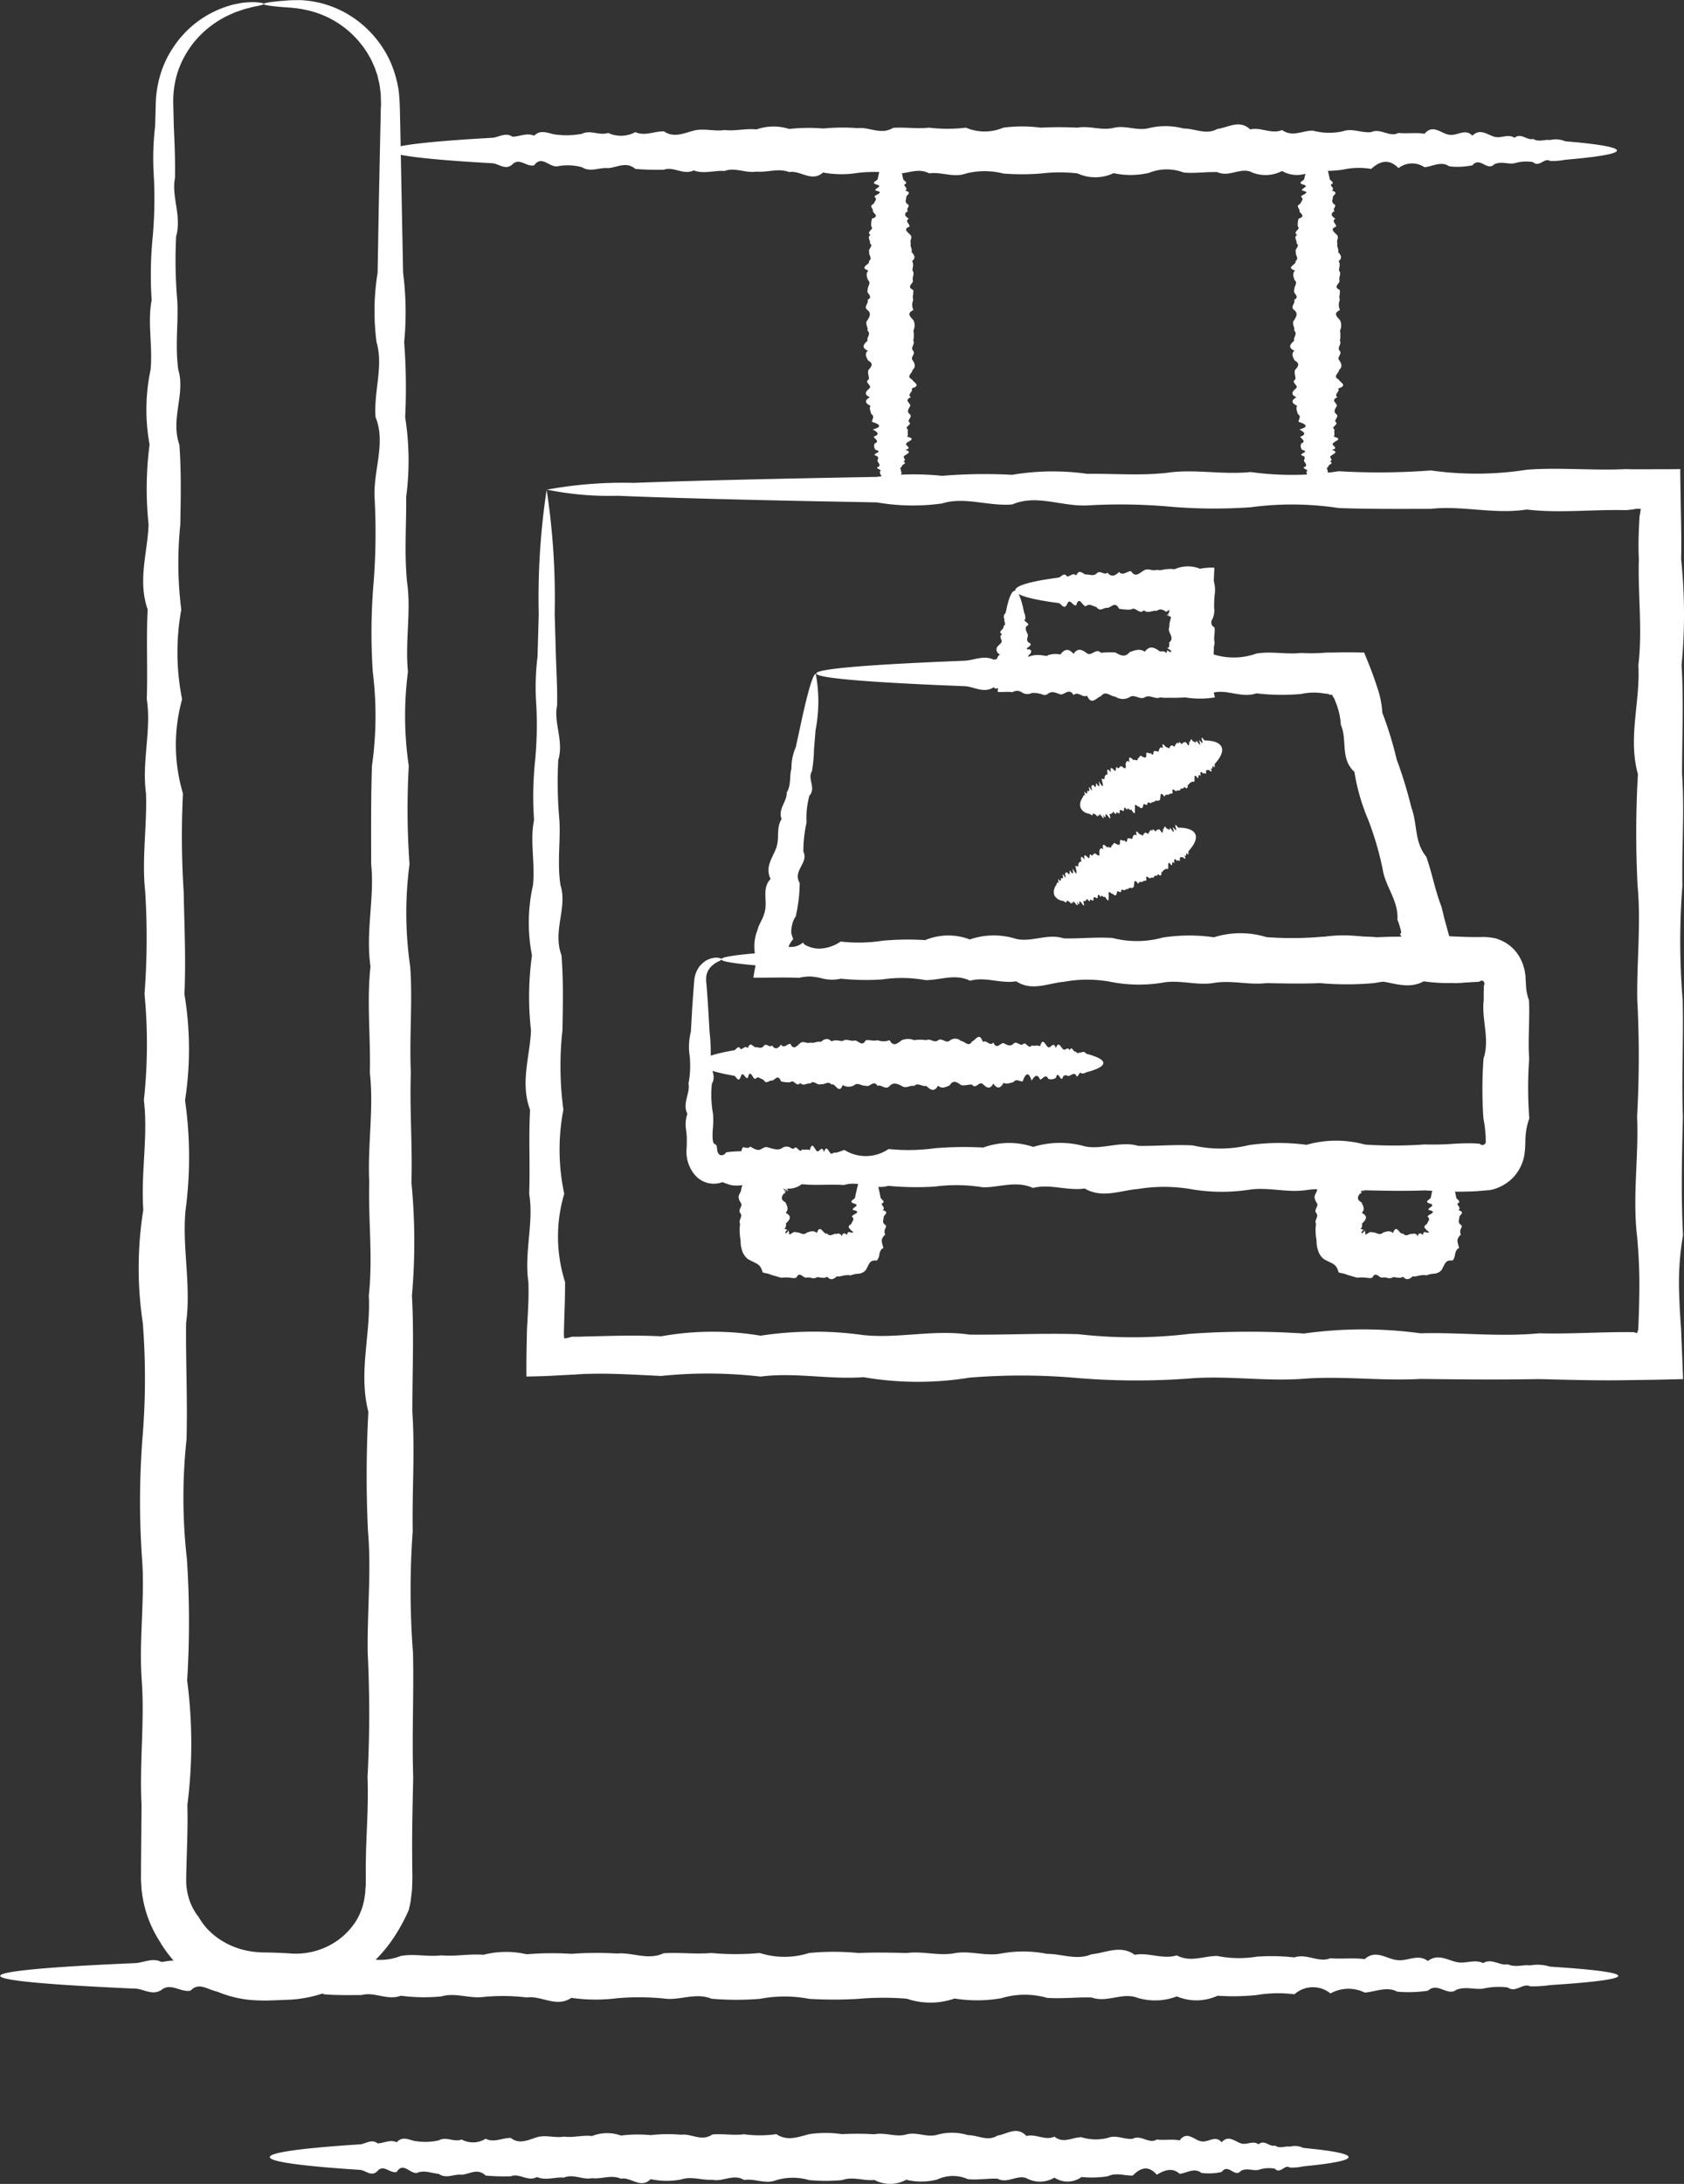 <?xml version="1.0" encoding="UTF-8"?>
<svg xmlns="http://www.w3.org/2000/svg" width="66.19" height="85.805" viewBox="0 0 66.19 85.805">
  <rect x="0" y="0" width="66.19" height="85.805" fill="#333333" stroke="none"/>
  <g id="Group_3832" data-name="Group 3832" transform="translate(-1316.394 -1018.448)">
    <g id="Group_3831" data-name="Group 3831">
      <g id="Group_3816" data-name="Group 3816">
        <path id="Path_10966" data-name="Path 10966" d="M1380,1096.079c0,.111-.7.217-1.99.315-.213.015-.445.032-.691.048a4.5,4.5,0,0,1-.785.048c-.276-.146-.568.272-.876.045a2.8,2.8,0,0,0-.963.044c-.335.051-.683-.093-1.047.042-.362.285-.739-.316-1.127.041a5.079,5.079,0,0,1-1.206.038c-.413-.218-.839,0-1.278.036a1.45,1.45,0,0,0-1.348.034,1.092,1.092,0,0,0-1.417.033,5.014,5.014,0,0,0-1.481.03,9.093,9.093,0,0,1-1.541.027,1.99,1.99,0,0,1-1.6.026,2.393,2.393,0,0,1-1.652.021c-.56-.143-1.127.228-1.7.021-.576-.017-1.16.057-1.751.015a3.188,3.188,0,0,0-1.8.015,5.538,5.538,0,0,1-1.835.011,2.863,2.863,0,0,1-1.873.008,11.106,11.106,0,0,0-1.9.005,16.107,16.107,0,0,1-1.939,0,5.143,5.143,0,0,0-1.936,0,11.354,11.354,0,0,1-1.906-.005c-.631-.258-1.255.084-1.874-.008a9.862,9.862,0,0,0-1.834-.011,6.737,6.737,0,0,1-1.8-.015c-.591.4-1.175-.1-1.75-.015a7.85,7.85,0,0,0-1.7-.021c-.559.074-1.11-.182-1.652-.021a7.1,7.1,0,0,1-1.6-.026c-.524.2-1.038-.167-1.542-.027-.5,0-1,.012-1.479-.03-.483-.31-.956-.053-1.417-.033-.461-.032-.912.177-1.351-.034a3.673,3.673,0,0,0-1.277-.036c-.414.045-.816-.45-1.2-.038-.39.073-.765-.317-1.129-.041-.361.256-.711-.031-1.046-.042s-.657-.029-.963-.044c-2.759-.133-4.341-.29-4.341-.456,0-.185,1.953-.358,5.3-.5.335-.014.685-.231,1.046-.042a3.456,3.456,0,0,1,1.129-.041c.389-.286.791-.052,1.2-.037a5.551,5.551,0,0,0,1.277-.036c.439-.168.89.082,1.351-.036a2.025,2.025,0,0,0,1.417-.032,4.436,4.436,0,0,0,1.479-.03,2.2,2.2,0,0,0,1.542-.027c.524-.1,1.057.041,1.6-.025.542.051,1.093-.067,1.652-.022a3.568,3.568,0,0,1,1.7-.02,11.875,11.875,0,0,1,1.75-.017,13.787,13.787,0,0,1,1.8-.013c.6-.056,1.216.28,1.834-.011.619-.038,1.243.045,1.874-.009a10.379,10.379,0,0,0,1.906,0,3.191,3.191,0,0,0,1.936,0,9.972,9.972,0,0,1,1.939,0c.639-.029,1.275-.015,1.9,0,.631-.084,1.255.125,1.873.009s1.231.131,1.835.011a4.771,4.771,0,0,1,1.8.013c.591,0,1.175.264,1.751.017.576-.055,1.143-.382,1.7.02.56-.1,1.11.194,1.652.022.542.294,1.076.015,1.6.025a4.3,4.3,0,0,0,1.541.027,7.94,7.94,0,0,1,1.481.03c.482-.169.955.221,1.417.032.46.039.911-.026,1.348.036.439-.4.865,0,1.278.036.415.057.817-.264,1.206.037.388-.3.764-.04,1.127.041s.712-.127,1.047.042c.335-.211.657.116.963.044.308.14.6.008.876.045a1.663,1.663,0,0,1,.785.048l.691.048C1379.293,1095.861,1380,1095.968,1380,1096.079Z" fill="#ffffff"></path>
      </g>
      <g id="Group_3817" data-name="Group 3817">
        <path id="Path_10967" data-name="Path 10967" d="M1369.4,1103.2c0,.112-.467.218-1.326.316l-.46.049a2.12,2.12,0,0,1-.523.046c-.186-.146-.38.272-.584.046a1.241,1.241,0,0,0-.643.044c-.223.051-.456-.093-.7.042-.241.285-.492-.316-.751.04a2.229,2.229,0,0,1-.8.038c-.276-.216-.56,0-.852.037-.292-.262-.593-.148-.9.034-.306-.36-.622-.3-.943.033-.322.011-.651-.129-.987.029a4.05,4.05,0,0,1-1.027.028.932.932,0,0,1-1.066.024,1.1,1.1,0,0,1-1.1.022c-.373-.144-.751.227-1.136.02-.383-.016-.772.059-1.166.018a1.446,1.446,0,0,0-1.2.013,2.478,2.478,0,0,1-1.222.011,1.319,1.319,0,0,1-1.25.009c-.419.045-.844-.15-1.271.005a7.147,7.147,0,0,1-1.292,0,2.3,2.3,0,0,0-1.291,0c-.426.176-.85-.074-1.271-.005-.419-.258-.836.084-1.248-.009-.412.025-.821-.148-1.224-.011a3.026,3.026,0,0,1-1.2-.013c-.394.4-.782-.1-1.167-.018-.383-.167-.762.025-1.136-.02-.372.076-.74-.182-1.1-.022-.362-.032-.716.128-1.066-.024-.349.2-.69-.166-1.027-.028a7.889,7.889,0,0,1-.988-.029c-.321-.31-.636-.053-.944-.032-.307-.035-.606.175-.9-.035-.291-.025-.576-.162-.853-.037-.275.046-.544-.45-.8-.038-.259.074-.509-.316-.751-.04-.242.254-.475-.032-.7-.042l-.642-.044c-1.84-.135-2.894-.291-2.894-.457,0-.185,1.3-.357,3.536-.5.223-.013.456-.23.7-.041.242,0,.492-.167.751-.041.259-.288.528-.052.8-.039a2.4,2.4,0,0,0,.853-.036c.293-.166.592.083.9-.034a.94.94,0,0,0,.944-.031c.324.17.653-.037.988-.031.337.266.678.079,1.027-.027s.7.039,1.066-.025c.361.051.729-.068,1.1-.023a1.61,1.61,0,0,1,1.136-.019,5.352,5.352,0,0,1,1.167-.017,6.286,6.286,0,0,1,1.2-.015c.4-.054.812.283,1.224-.01.412-.038.829.045,1.248-.008a4.627,4.627,0,0,0,1.271-.005c.428.289.858.111,1.291,0a4.513,4.513,0,0,1,1.292,0,11.2,11.2,0,0,1,1.271.005c.421-.086.837.125,1.25.008s.819.132,1.222.01a2.154,2.154,0,0,1,1.2.015c.394,0,.783.264,1.166.017.385-.057.763-.384,1.136.019.374-.1.741.195,1.1.023.361.294.717.015,1.066.025a1.92,1.92,0,0,0,1.027.027c.336-.14.665.077.987.031.321-.169.637.22.943.031.308.039.609-.026.9.034.292-.4.576,0,.852.036.277.058.543-.261.8.039.259-.3.51-.041.751.041s.475-.128.7.041c.224-.211.438.118.643.045.2.14.4.008.584.045a.752.752,0,0,1,.523.047l.46.049C1368.928,1102.98,1369.4,1103.087,1369.4,1103.2Z" fill="#ffffff"></path>
      </g>
      <g id="Group_3818" data-name="Group 3818">
        <path id="Path_10968" data-name="Path 10968" d="M1326.76,1018.6c0,.028-.116.061-.332.1-.11.02-.242.062-.4.1-.077.021-.159.054-.249.082-.044.016-.09.031-.136.046l-.141.063a3.891,3.891,0,0,0-1.267.873,3.661,3.661,0,0,0-.578.783,3.5,3.5,0,0,0-.381,1.027,3.879,3.879,0,0,0-.073.795q.01.45.022.93c.03.643.06,1.326.047,2.048-.146.723.271,1.486.045,2.287a18.52,18.52,0,0,0,.044,2.512c.051.875-.093,1.786.042,2.733.285.945-.316,1.927.041,2.941.077,1.016.056,2.064.037,3.144a14.641,14.641,0,0,0,.038,3.336,9.392,9.392,0,0,0,.033,3.523,6.668,6.668,0,0,0,.033,3.7,33.956,33.956,0,0,0,.029,3.864c.024,1.315.092,2.656.029,4.021a13.115,13.115,0,0,1,.024,4.172,15.793,15.793,0,0,1,.021,4.312c-.143,1.459.227,2.942.02,4.444-.015,1.5.06,3.026.018,4.567a21.33,21.33,0,0,0,.013,4.684,37.146,37.146,0,0,1,.011,4.789,19.027,19.027,0,0,1,.009,4.886c.022.822-.016,1.647-.038,2.477l-.008.311c0,.055,0,.095,0,.135l0,.122.005.123.017.122a1.748,1.748,0,0,0,.045.24,2.182,2.182,0,0,0,.422.874,2.523,2.523,0,0,0,.628.734,3.023,3.023,0,0,0,.843.469,3.172,3.172,0,0,0,.94.184l.121.007c.037,0,.1,0,.15,0l.318.008c.212.008.424.018.636.033a2.844,2.844,0,0,0,1.873-.549,2.78,2.78,0,0,0,.679-.731,2.512,2.512,0,0,0,.334-.92c.006-.081.027-.158.029-.238s.009-.16.017-.238c0-.166.006-.294,0-.525,0-.416.01-.832.026-1.247.033-.828.077-1.654.044-2.477a47.922,47.922,0,0,0,.007-4.885c-.025-1.615.149-3.21.01-4.789a46.27,46.27,0,0,1,.016-4.683c-.4-1.542.1-3.066.017-4.568.166-1.5-.026-2.985.018-4.445-.072-1.46.184-2.9.023-4.311.035-1.415-.127-2.8.026-4.172-.2-1.365.165-2.707.026-4.023,0-1.313-.012-2.6.031-3.862a13.925,13.925,0,0,0,.031-3.7,23.433,23.433,0,0,1,.035-3.52,25.045,25.045,0,0,0,.036-3.337c-.045-1.082.451-2.13.039-3.144-.075-1.016.318-2,.039-2.943a9.425,9.425,0,0,1,.042-2.731q.024-1.312.044-2.514.028-1.35.052-2.554.013-.6.026-1.165c0-.094,0-.188.007-.279s.005-.185,0-.264l-.006-.245c-.009-.081-.02-.161-.029-.241l-.016-.118-.026-.115c-.018-.077-.035-.151-.052-.227s-.049-.146-.072-.217a1.387,1.387,0,0,0-.082-.21c-.029-.069-.061-.137-.089-.2s-.071-.127-.105-.19a3.274,3.274,0,0,0-.231-.352,3.739,3.739,0,0,0-2.245-1.436,3.6,3.6,0,0,0-.483-.075c-.148-.019-.293-.023-.417-.034-.5-.04-.757-.081-.757-.123s.318-.092.933-.137c.15-.015.332-.011.534-.014a4.321,4.321,0,0,1,.649.086,4.032,4.032,0,0,1,1.514.677,4.185,4.185,0,0,1,1.341,1.633,4.482,4.482,0,0,1,.342,1.189c.049.448.044.845.057,1.274.032,1.708.07,3.666.113,5.853a12.224,12.224,0,0,1,.042,2.731,23.336,23.336,0,0,1,.039,2.943,10.937,10.937,0,0,1,.039,3.144c.014,1.08-.078,2.193.036,3.337.167,1.143-.083,2.317.035,3.52a13.446,13.446,0,0,0,.032,3.7,30.431,30.431,0,0,0,.029,3.862,14.624,14.624,0,0,0,.027,4.023c.1,1.367-.039,2.757.026,4.172-.052,1.414.067,2.851.022,4.311a23.981,23.981,0,0,1,.02,4.445c.085,1.5.016,3.026.016,4.568.106,1.542-.012,3.1.015,4.683a32.188,32.188,0,0,0,.011,4.789c.037,1.613-.045,3.241.008,4.885-.018.823-.038,1.649-.042,2.477q0,.623.006,1.247c.009.188,0,.468-.013.72l-.046.383c-.016.128-.051.254-.077.38a6.939,6.939,0,0,1-.759,1.33,6.153,6.153,0,0,1-1.044,1.083,4.963,4.963,0,0,1-2.824,1.115l-.636.026-.318.009c-.055,0-.1,0-.165,0l-.2-.006a4.4,4.4,0,0,1-1.539-.325,4.833,4.833,0,0,1-1.334-.815,4.718,4.718,0,0,1-.986-1.2,4.562,4.562,0,0,1-.6-1.424,3.539,3.539,0,0,1-.071-.381l-.028-.191-.012-.192-.011-.193c0-.066-.005-.132,0-.178v-.311q.011-1.245.021-2.477c-.084-1.644.125-3.274.008-4.886s.133-3.209.011-4.789a32.392,32.392,0,0,1,.014-4.684,28.2,28.2,0,0,0,.017-4.567,14.487,14.487,0,0,1,.019-4.444c-.1-1.461.195-2.9.023-4.312a20.428,20.428,0,0,0,.025-4.172,28.905,28.905,0,0,0,.027-4.021c-.14-1.315.078-2.6.031-3.864-.169-1.26.22-2.493.031-3.7.039-1.2-.025-2.378.035-3.523-.4-1.141,0-2.254.036-3.336a13.506,13.506,0,0,1,.039-3.144,7.58,7.58,0,0,1,.04-2.941c.087-.947-.128-1.858.042-2.733a15.014,15.014,0,0,1,.044-2.512,17.2,17.2,0,0,0,.045-2.287,11.033,11.033,0,0,1,.048-2.047q.014-.484.026-.938a4.306,4.306,0,0,1,.14-.934,3.9,3.9,0,0,1,.518-1.168,4,4,0,0,1,2.211-1.675l.16-.048.152-.03c.1-.018.192-.04.278-.048a3.527,3.527,0,0,1,.432-.019C1326.644,1018.549,1326.76,1018.57,1326.76,1018.6Z" fill="#ffffff"></path>
      </g>
      <g id="Group_3819" data-name="Group 3819">
        <path id="Path_10969" data-name="Path 10969" d="M1368.16,1037.692c-.111,0-.219-.148-.316-.417-.017-.045-.034-.093-.049-.145a.237.237,0,0,1-.047-.164c.146-.059-.271-.119-.046-.184.066-.064.005-.13-.044-.2s.093-.143-.041-.221c-.286-.075.316-.154-.041-.236a.242.242,0,0,1-.038-.251c.218-.088,0-.176-.036-.269.263-.091.147-.185-.034-.282.359-.1.3-.2-.033-.3-.011-.1.128-.2-.03-.309-.023-.106-.091-.213-.027-.323-.24-.11-.231-.22-.025-.335-.258-.113-.156-.228-.022-.346s-.227-.235-.02-.356c.016-.12-.059-.244-.017-.367.106-.123.225-.249-.014-.376-.063-.126-.15-.254-.011-.384-.275-.128-.154-.26-.008-.392-.045-.132.15-.265,0-.4.043-.135-.121-.27,0-.407.084-.136.163-.27,0-.4-.178-.134.072-.268,0-.4.258-.131-.084-.263.008-.392-.025-.13.149-.258.011-.385-.048-.126-.1-.252.014-.375-.4-.123.1-.247.017-.367.167-.12-.025-.238.02-.356-.074-.118.184-.233.022-.345.034-.115-.127-.226.025-.335-.2-.11.166-.219.027-.324a.791.791,0,0,1,.03-.31c.309-.1.053-.2.032-.3.034-.1-.175-.19.035-.282.024-.093.161-.182.036-.269-.046-.086.451-.17.038-.252-.074-.081.318-.16.041-.236-.255-.076.031-.148.041-.22s.03-.135.044-.2c.135-.578.291-.909.458-.909.185,0,.357.409.5,1.11.014.072.232.144.042.22,0,.076.166.155.04.236.288.082.054.166.039.252.015.087-.078.176.036.269.166.092-.083.184.035.282-.178.1-.131.2.032.3-.172.1.036.2.029.31-.266.1-.079.214.027.324s-.039.22.026.335c-.052.112.067.227.022.345.124.118.171.236.02.356.085.12.016.244.016.367.106.123-.012.249.015.375.055.127-.282.255.011.385.037.129-.046.261.008.392a.469.469,0,0,0,.005.4c-.29.135-.111.269,0,.4a.468.468,0,0,1,0,.407,1.13,1.13,0,0,1-.005.4c.086.132-.123.264-.008.392s-.132.258-.011.384c.084.127.129.253-.015.376,0,.123-.262.247-.016.367.056.121.384.239-.02.356.1.118-.194.233-.022.346-.295.115-.015.225-.026.335-.056.11-.156.217-.027.323s-.077.209-.029.309c.168.1-.222.2-.032.3-.039.1.025.191-.035.282.4.093,0,.181-.036.269-.057.086.262.17-.039.251.3.082.041.161-.04.236s.128.15-.042.221c.211.07-.117.136-.044.2-.14.065-.008.125-.046.184.048.058.032.113-.047.164-.015.052-.032.1-.048.145C1368.377,1037.544,1368.271,1037.692,1368.16,1037.692Z" fill="#ffffff"></path>
      </g>
      <g id="Group_3820" data-name="Group 3820">
        <path id="Path_10970" data-name="Path 10970" d="M1351.393,1037.692c-.112,0-.218-.148-.317-.417-.016-.045-.032-.093-.048-.145a.249.249,0,0,1-.048-.164c.147-.059-.27-.119-.045-.184.066-.064,0-.13-.043-.2s.092-.143-.042-.221c-.286-.075.316-.154-.041-.236a.242.242,0,0,1-.038-.251c.217-.088,0-.176-.037-.269.263-.091.149-.185-.034-.282.36-.1.305-.2-.032-.3-.011-.1.129-.2-.029-.309-.024-.106-.091-.213-.029-.323-.24-.11-.229-.22-.024-.335-.259-.113-.156-.228-.023-.346s-.225-.235-.02-.356c.017-.12-.058-.244-.016-.367.107-.123.226-.249-.014-.376-.063-.126-.151-.254-.011-.384-.275-.128-.153-.26-.008-.392-.046-.132.15-.265-.005-.4.042-.135-.121-.27,0-.407.084-.136.163-.27,0-.4-.177-.134.073-.268.005-.4.258-.131-.084-.263.008-.392-.025-.13.149-.258.011-.385-.048-.126-.1-.252.014-.375-.4-.123.1-.247.016-.367.169-.12-.024-.238.02-.356-.074-.118.184-.233.023-.345.033-.115-.127-.226.024-.335-.2-.11.167-.219.029-.324a.793.793,0,0,1,.029-.31c.309-.1.053-.2.032-.3.034-.1-.176-.19.034-.282.026-.093.161-.182.037-.269-.045-.086.451-.17.038-.252-.074-.081.317-.16.041-.236-.254-.076.032-.148.042-.22l.043-.2c.135-.578.292-.909.458-.909.185,0,.357.409.5,1.11.014.072.231.144.042.22,0,.076.167.155.041.236.287.082.052.166.038.252.013.087-.079.176.037.269.166.092-.084.184.034.282-.178.1-.132.2.031.3-.172.1.037.2.03.31-.265.1-.079.214.028.324s-.04.22.024.335c-.051.112.069.227.024.345.124.118.17.236.019.356.085.12.017.244.017.367.1.123-.014.249.013.375.056.127-.281.255.012.385.037.129-.047.261.008.392a.472.472,0,0,0,.005.4c-.289.135-.111.269,0,.4a.465.465,0,0,1,0,.407,1.11,1.11,0,0,1-.005.4c.084.132-.125.264-.008.392s-.133.258-.012.384c.084.127.129.253-.013.376,0,.123-.264.247-.017.367.056.121.383.239-.019.356.1.118-.2.233-.024.346-.294.115-.014.225-.024.335-.058.11-.156.217-.028.323s-.077.209-.03.309c.169.1-.221.2-.031.3-.039.1.025.191-.034.282.4.093,0,.181-.037.269-.057.086.262.17-.038.251.3.082.041.161-.041.236s.126.15-.042.221c.211.07-.117.136-.044.2-.14.065-.008.125-.045.184.048.058.029.113-.048.164-.015.052-.031.1-.048.145C1351.609,1037.544,1351.5,1037.692,1351.393,1037.692Z" fill="#ffffff"></path>
      </g>
      <g id="Group_3821" data-name="Group 3821">
        <path id="Path_10971" data-name="Path 10971" d="M1337.88,1037.692a28.2,28.2,0,0,1,.316,4.865c.016.524.031,1.087.049,1.69s.061,1.242.046,1.919c-.146.678.272,1.393.046,2.142a16.412,16.412,0,0,0,.044,2.354c.051.819-.092,1.673.042,2.559.284.887-.318,1.806.04,2.757.077.951.057,1.933.038,2.946a12.872,12.872,0,0,0,.037,3.127,8.247,8.247,0,0,0,.034,3.3,5.881,5.881,0,0,0,.031,3.464c.005.474-.014.953-.029,1.436-.006.176-.01.354-.015.532a1.55,1.55,0,0,0,.013.252,1.118,1.118,0,0,0,.27-.061l.068-.006h.053l.114,0,.467-.013.937-.022c.628-.013,1.262-.014,1.9.018a11.489,11.489,0,0,1,3.908-.025,14.021,14.021,0,0,1,4.041-.023c1.368.145,2.756-.226,4.164-.019,1.408.016,2.835-.06,4.28-.017a18.66,18.66,0,0,0,4.387-.014,32.894,32.894,0,0,1,4.486-.011,16.715,16.715,0,0,1,4.579-.009c1.541-.045,3.094.15,4.663,0,.783.021,1.569-.008,2.358-.03.4-.01.79-.018,1.186-.016h.149l.017,0,.035.008c.025.007.055.018.1.032h0a.449.449,0,0,0,.031-.073l.014-.05.007-.028.006-.15c.017-.4.029-.792.034-1.186a20.158,20.158,0,0,0-.091-2.358c-.176-1.567.074-3.122.005-4.662a42.124,42.124,0,0,0,.008-4.578c-.025-1.511.15-3.008.012-4.487a40.356,40.356,0,0,1,.013-4.388c-.4-1.444.1-2.872.017-4.279.169-1.408-.024-2.8.02-4.165-.024-.458-.012-.915.009-1.37l.018-.32.018-.09c.011-.062.022-.132.028-.2a.915.915,0,0,0-.19,0,.637.637,0,0,0-.094.017.936.936,0,0,1-.125.015l-.163.017c-1.326-.034-2.628.128-3.909-.025-1.28.2-2.537-.166-3.768-.026-1.232,0-2.44.011-3.62-.032a12.2,12.2,0,0,0-3.464-.03,20.543,20.543,0,0,1-3.3-.036,22.179,22.179,0,0,0-3.127-.036c-1.012.045-1.995-.45-2.945-.038-.952.074-1.871-.318-2.757-.04a8.259,8.259,0,0,1-2.56-.042q-1.23-.024-2.354-.044c-3.373-.068-6.029-.14-7.838-.216a12.238,12.238,0,0,1-2.778-.241,16.543,16.543,0,0,1,3.413-.266c2.216-.084,5.46-.163,9.557-.235a10.684,10.684,0,0,1,2.56-.042,20.457,20.457,0,0,1,2.757-.04,9.6,9.6,0,0,1,2.945-.038c1.013-.015,2.055.078,3.127-.038,1.07-.166,2.171.084,3.3-.033a11.845,11.845,0,0,0,3.464-.032,26.57,26.57,0,0,0,3.62-.031,12.772,12.772,0,0,0,3.768-.027c1.281-.1,2.583.04,3.907-.025l.165.006.205,0,.583,0c.391,0,.782,0,1.176-.006,0,.4.01.8.016,1.2.005.322.011.646.017.97.008.454.011.912,0,1.37a20.843,20.843,0,0,1,.018,4.165c.086,1.407.019,2.835.019,4.279.1,1.445-.014,2.908.013,4.388a28.131,28.131,0,0,0,.011,4.487c.037,1.511-.046,3.037.008,4.578-.036,1.54-.075,3.1.005,4.662a11.1,11.1,0,0,0-.149,2.358c.011.394.035.791.063,1.186l.011.15.009.269.024.55.044,1.142h0l-1.111.026-1,.014c-.4.008-.791.009-1.186.007-.789-.007-1.575-.028-2.358-.048-1.569.028-3.122.014-4.663-.006-1.54.086-3.067-.123-4.579-.008s-3.005-.132-4.486-.011a28.043,28.043,0,0,1-4.387-.014,24.885,24.885,0,0,0-4.28-.017,12.646,12.646,0,0,1-4.164-.019c-1.368.1-2.716-.2-4.041-.023a18,18,0,0,0-3.908-.025c-.64-.029-1.274-.067-1.9-.082q-.471-.014-.937,0c-.155,0-.312.011-.467.02l-.114.008-.18.009-.4.02c-.428.028-.868.042-1.3.047-.005-.433,0-.876.009-1.311l.008-.325c0-.1.005-.237.008-.277l.02-.363c.027-.483.05-.962.031-1.436-.17-1.181.221-2.337.032-3.464.039-1.128-.025-2.228.035-3.3-.4-1.073,0-2.115.036-3.127a11.816,11.816,0,0,1,.038-2.946,6.7,6.7,0,0,1,.04-2.757c.088-.886-.127-1.74.042-2.559a13.372,13.372,0,0,1,.044-2.354,15.087,15.087,0,0,0,.046-2.142,9.63,9.63,0,0,1,.047-1.919c.017-.6.034-1.166.047-1.69A28.241,28.241,0,0,1,1337.88,1037.692Z" fill="#ffffff"></path>
      </g>
      <g id="Group_3822" data-name="Group 3822">
        <path id="Path_10972" data-name="Path 10972" d="M1379.948,1024.362c0,.111-.533.216-1.509.315l-.523.049a2.676,2.676,0,0,1-.6.045c-.21-.144-.43.274-.663.047a1.6,1.6,0,0,0-.73.044c-.255.051-.52-.093-.8.042-.275.286-.56-.317-.855.039a2.9,2.9,0,0,1-.913.04c-.314-.217-.637,0-.97.036a.868.868,0,0,0-1.022.035c-.351-.362-.708-.306-1.074.031a2.914,2.914,0,0,0-1.122.03,5.172,5.172,0,0,1-1.169.028,1.177,1.177,0,0,1-1.212.024,1.411,1.411,0,0,1-1.253.023c-.424-.145-.855.228-1.292.02-.437-.017-.878.059-1.326.016a1.85,1.85,0,0,0-1.361.015,3.213,3.213,0,0,1-1.391.011,1.682,1.682,0,0,1-1.42.008,6.3,6.3,0,0,0-1.445.006,9.472,9.472,0,0,1-1.469,0,2.959,2.959,0,0,0-1.469,0c-.485.175-.968-.076-1.445-.006-.478-.259-.951.084-1.42-.008a5.7,5.7,0,0,0-1.392-.011,3.928,3.928,0,0,1-1.36-.015c-.448.4-.89-.1-1.327-.016-.437-.168-.867.024-1.291-.02-.425.074-.842-.183-1.253-.023-.411-.032-.816.129-1.212-.024-.4.2-.786-.166-1.169-.028a10.106,10.106,0,0,1-1.122-.03c-.366-.309-.725-.053-1.074-.031-.35-.035-.691.175-1.024-.035a2.117,2.117,0,0,0-.97-.036c-.312.045-.618-.452-.912-.04-.295.076-.58-.316-.854-.039-.275.256-.54-.031-.795-.042l-.73-.044c-2.092-.134-3.292-.291-3.292-.456,0-.185,1.481-.358,4.022-.5.255-.014.52-.231.795-.043.274,0,.559-.166.854-.04.294-.288.6-.052.912-.037a3.182,3.182,0,0,0,.97-.038c.333-.166.674.084,1.024-.034a1.191,1.191,0,0,0,1.074-.032c.365.172.74-.036,1.122-.03.383.266.772.078,1.169-.027s.8.039,1.212-.024c.411.05.828-.069,1.253-.024a2.057,2.057,0,0,1,1.291-.018,6.83,6.83,0,0,1,1.327-.018,8.116,8.116,0,0,1,1.36-.015c.459-.053.924.283,1.392-.01.469-.036.942.047,1.42-.008a5.972,5.972,0,0,0,1.445,0,1.873,1.873,0,0,0,1.469,0,5.644,5.644,0,0,1,1.469,0,14.2,14.2,0,0,1,1.445,0c.477-.086.95.124,1.42.008s.931.132,1.391.01a2.774,2.774,0,0,1,1.361.015c.448,0,.889.264,1.326.018.437-.057.868-.383,1.292.018.425-.1.842.2,1.253.024.411.294.815.014,1.212.024a2.489,2.489,0,0,0,1.169.027c.381-.139.756.077,1.122.03.366-.169.723.22,1.074.032.35.039.69-.025,1.022.034.333-.4.656,0,.97.038.314.056.619-.264.913.037.3-.3.58-.041.855.04s.54-.126.8.043c.254-.212.5.117.73.044.233.14.453.008.663.045a.959.959,0,0,1,.6.047l.523.048C1379.415,1024.144,1379.948,1024.25,1379.948,1024.362Z" fill="#ffffff"></path>
      </g>
      <g id="Group_3823" data-name="Group 3823">
        <path id="Path_10973" data-name="Path 10973" d="M1344.75,1056.137c0,.027-.054.061-.146.1a.978.978,0,0,0-.32.256l-.071.113c-.013.045-.037.091-.046.134a.7.7,0,0,0-.018.15v.1s0-.042,0-.022h0v.007c0,.036.006.074.01.111.025.3.051.654.075,1.05.016.263.032.548.049.85a6.966,6.966,0,0,1,.046.965c-.145.341.272.7.046,1.076a4.151,4.151,0,0,0,.045,1.186,3.42,3.42,0,0,1-.012.63c-.013.205-.015.481.053.538.075.038.1.069.108.12a1.81,1.81,0,0,0,.025.181.2.2,0,0,0,.042.091.143.143,0,0,0,.077.06.193.193,0,0,0,.211-.1l.041-.012a.581.581,0,0,1,.08-.013c.059-.006.12-.012.181-.016.121-.008.245-.012.368-.013.247,0,.5.008.753.016a3.3,3.3,0,0,0,1.571-.036,2.149,2.149,0,0,0,1.659-.034,1.585,1.585,0,0,0,1.742-.032,7.568,7.568,0,0,0,1.821-.031,13.893,13.893,0,0,1,1.9-.027,2.963,2.963,0,0,1,1.965-.025,3.571,3.571,0,0,1,2.031-.022c.69.145,1.388-.227,2.095-.019.708.014,1.426-.06,2.152-.017a4.772,4.772,0,0,0,2.207-.014,8.313,8.313,0,0,1,2.256-.011,4.279,4.279,0,0,1,2.3-.009,16.958,16.958,0,0,0,2.344-.005,11.428,11.428,0,0,0,1.186-.029c.2-.01.4-.018.6-.017.1,0,.2.005.3.012l.075.006.009.008.023.018a.136.136,0,0,0,.208-.077.2.2,0,0,0,0-.069c0-.082,0-.194-.013-.288a4.389,4.389,0,0,0-.079-.592,16.816,16.816,0,0,1,.005-2.344c.258-.775-.085-1.543.008-2.3,0-.095,0-.19,0-.285l.005-.141,0-.071a.451.451,0,0,1,0-.053.235.235,0,0,0,.021-.115.115.115,0,0,0-.071-.094.12.12,0,0,0-.122.037l-.539.033c-.185.009-.369.016-.554.018a6.582,6.582,0,0,1-1.1-.066c-.727.4-1.445-.1-2.152-.016a11.746,11.746,0,0,0-2.095-.019,15.492,15.492,0,0,0-2.031-.024,10.652,10.652,0,0,1-1.967-.025c-.642.2-1.274-.165-1.894-.026-.619,0-1.226.011-1.82-.032-.593-.308-1.175-.052-1.742-.03a5.231,5.231,0,0,1-1.659-.035,5.589,5.589,0,0,0-1.573-.037c-.509.046-1-.45-1.481-.038-.477.075-.94-.318-1.386-.04-.446.255-.875-.032-1.288-.042l-1.183-.044c-3.394-.134-5.339-.291-5.339-.457,0-.185,2.4-.357,6.522-.5.413-.014.842-.232,1.288-.042a5.2,5.2,0,0,1,1.386-.04c.479-.287.972-.053,1.481-.038a8.328,8.328,0,0,0,1.573-.037c.539-.168,1.092.084,1.659-.034a3.043,3.043,0,0,0,1.742-.032,6.7,6.7,0,0,0,1.82-.03,3.288,3.288,0,0,0,1.894-.028c.645-.1,1.3.04,1.966-.024.668.051,1.344-.067,2.032-.022a5.368,5.368,0,0,1,2.095-.021,18.363,18.363,0,0,1,2.152-.017,6.27,6.27,0,0,1,1.1-.036l.554.022.278.005.3,0a2.22,2.22,0,0,1,.511.036.866.866,0,0,1,.24.072,1.611,1.611,0,0,1,.225.108,1.56,1.56,0,0,1,.639.727,1.349,1.349,0,0,1,.083.229,1.033,1.033,0,0,1,.053.236l.019.118c.005.04,0,.082.006.123l.013.246.005.088.008.071c.006.046.013.094.023.141a1.691,1.691,0,0,0,.082.285c.037.76-.046,1.528.008,2.3a15.671,15.671,0,0,0,.005,2.344,2.506,2.506,0,0,0-.137.592,2.88,2.88,0,0,0-.019.3,3.866,3.866,0,0,1-.033.508,1.717,1.717,0,0,1-.432.908,1.739,1.739,0,0,1-.916.508l-.5.041c-.1.007-.2.012-.3.015-.2.007-.4.008-.6.006-.4-.006-.792-.027-1.186-.048-.787.029-1.57.013-2.344-.005-.775.086-1.543-.124-2.3-.008s-1.513-.133-2.256-.012a7.159,7.159,0,0,1-2.207-.013,6.3,6.3,0,0,0-2.152-.017c-.707.056-1.4.383-2.095-.02-.686.1-1.364-.194-2.031-.022-.666-.3-1.321-.016-1.965-.025a6.517,6.517,0,0,0-1.9-.028,11.606,11.606,0,0,1-1.821-.03c-.593.17-1.175-.22-1.742-.031-.566-.039-1.12.025-1.659-.034-.538.4-1.063,0-1.571-.037a2.979,2.979,0,0,0-.753.073,1.515,1.515,0,0,1-.368.014.87.87,0,0,1-.181-.04l-.046-.016a.511.511,0,0,0-.057-.021,1.181,1.181,0,0,1-.139-.054.978.978,0,0,1-1.077-.268,1.423,1.423,0,0,1-.34-1.008c.007-.086.012-.171.012-.255v-.116l0-.083c0-.108-.017-.217-.028-.325a1.285,1.285,0,0,1,.051-.63c-.21-.412.118-.808.044-1.186a3.834,3.834,0,0,0,.047-1.076,2.44,2.44,0,0,1,.046-.965c.017-.3.034-.587.048-.85.026-.4.05-.746.076-1.05,0-.037.006-.075.01-.111v-.007l0-.026h0v0l0-.014.007-.026.009-.053a1.276,1.276,0,0,1,.079-.246,1.774,1.774,0,0,1,.123-.2c.051-.049.1-.1.146-.14a.847.847,0,0,1,.515-.185C1344.7,1056.086,1344.75,1056.109,1344.75,1056.137Z" fill="#ffffff"></path>
      </g>
      <g id="Group_3824" data-name="Group 3824">
        <path id="Path_10974" data-name="Path 10974" d="M1348.459,1044.926a5.913,5.913,0,0,1-.009,2.208c-.019.236-.04.488-.062.76a5.636,5.636,0,0,1-.081.859c-.19.279.176.658-.1.958a3.348,3.348,0,0,0-.111,1.053,5.316,5.316,0,0,0-.126,1.143c.221.437-.434.756-.144,1.233a5.979,5.979,0,0,1-.156,1.313,1,1,0,0,0-.142.327c-.012.057-.021.113-.028.172,0,.026-.005.06-.006.084a.323.323,0,0,0,0,.044c.014.119.065.2.074.275a.931.931,0,0,0-.182.29.715.715,0,0,0,.577-.172c0,.09.184.154.3.195a1.117,1.117,0,0,0,.387.05,1.6,1.6,0,0,0,.788-.277,6.043,6.043,0,0,0,1.626-.03,10.715,10.715,0,0,1,1.694-.026,2.37,2.37,0,0,1,1.755-.026,2.889,2.889,0,0,1,1.816-.023c.614.145,1.238-.227,1.87-.02.633.017,1.274-.058,1.924-.015a3.82,3.82,0,0,0,1.971-.016,6.767,6.767,0,0,1,2.015-.011,3.443,3.443,0,0,1,2.059-.007,13.3,13.3,0,0,0,2.094-.006,19.894,19.894,0,0,1,2.128,0l.535.058.266.022.127.007.03.006c.082.009.182-.01.143-.092l-.023-.037c-.074-.078-.041-.062-.02-.1a.122.122,0,0,0,.015-.028l.005-.018v-.009s0,0,0-.009l-.007-.028a3.107,3.107,0,0,0-.141-.451c.05-.736-.474-1.3-.578-1.974a12.219,12.219,0,0,0-.564-1.935,8.1,8.1,0,0,1-.549-1.9c-.567-.508-.27-1.265-.533-1.846a2.8,2.8,0,0,0-.209-.907l-.041-.106c-.008-.024-.01-.025-.012-.028l-.009-.013-.03-.042a.165.165,0,0,1-.033-.09l0,0a.126.126,0,0,1-.1,0,.346.346,0,0,1-.047-.021l-.014-.007-.055-.007-.114-.013a2.33,2.33,0,0,0-.9.022,8.511,8.511,0,0,1-1.758-.026c-.573.2-1.138-.166-1.691-.027-.555,0-1.1.013-1.627-.03-.53-.31-1.049-.053-1.556-.032-.507-.033-1,.176-1.483-.034a4.4,4.4,0,0,0-1.4-.036c-.455.045-.9-.452-1.324-.039-.427.074-.84-.317-1.239-.041-.4.256-.782-.03-1.15-.042l-1.058-.044c-3.031-.134-4.768-.289-4.768-.456,0-.185,2.144-.356,5.826-.5.368-.015.753-.23,1.15-.042a4.16,4.16,0,0,1,1.239-.041c.427-.286.869-.053,1.324-.037a6.643,6.643,0,0,0,1.4-.037c.481-.167.976.083,1.483-.033a2.456,2.456,0,0,0,1.556-.033,5.389,5.389,0,0,0,1.627-.029,2.641,2.641,0,0,0,1.691-.029c.577-.1,1.161.04,1.758-.024a6.447,6.447,0,0,0,.9-.008l.114-.007.057,0,.1,0,.416-.009c.278-.005.559,0,.829.009l.06-.007c.1.234.2.486.3.749.048.133.1.268.145.405l.1.3a3.631,3.631,0,0,1,.173.914,14.276,14.276,0,0,1,.565,1.84,16.648,16.648,0,0,1,.576,1.885c.242.622.111,1.362.585,1.93.23.639.345,1.321.6,1.969l.111.459c.075.272.15.542.225.815.16.557.33,1.11.536,1.706-.113.007-.226.014-.339.018a9.02,9.02,0,0,0-2.015-.148l-.231.01c-.058.005-.092.01-.14.015-.088.011-.178.025-.266.037l-.535.089a11.913,11.913,0,0,1-2.128,0c-.7.031-1.4.015-2.094,0-.694.085-1.379-.124-2.059-.008s-1.35-.132-2.015-.011a5.746,5.746,0,0,1-1.971-.015,5.066,5.066,0,0,0-1.924-.017c-.632.057-1.256.383-1.87-.019-.615.1-1.22-.194-1.816-.023-.594-.294-1.181-.015-1.755-.025a5.219,5.219,0,0,0-1.694-.027,9.454,9.454,0,0,1-1.626-.029,1.548,1.548,0,0,1-.788-.025,3.056,3.056,0,0,0-.387-.059,1.716,1.716,0,0,0-.466.051c-.607-.027-1.217,0-1.8-.007.035-.226.077-.455.127-.681a1.718,1.718,0,0,1,.027-1.168l.046-.151c.014-.035.026-.057.04-.087l.079-.163a1.5,1.5,0,0,0,.126-.329c.123-.442-.128-.924.233-1.3-.235-.468.084-.838.221-1.219s-.01-.793.211-1.133c-.154-.394.222-.7.2-1.04.188-.312.1-.649.187-.945a2.015,2.015,0,0,1,.173-.846c.057-.265.11-.514.16-.743C1348.131,1045.658,1348.35,1044.91,1348.459,1044.926Z" fill="#ffffff"></path>
      </g>
      <g id="Group_3825" data-name="Group 3825">
        <path id="Path_10975" data-name="Path 10975" d="M1356.284,1041.658c.11,0,.217.225.316.637.014.07.031.143.047.223a.493.493,0,0,1,.048.251c-.146.088.272.182.045.28-.065.1-.005.2.044.309s-.093.219.042.335c.144.059.064.117-.007.179-.035.03-.068.036-.069.058s.027.034.117.034c.077.04.056.087.038.155-.109.086-.11.13-.078.14s.095-.012.114,0a1.151,1.151,0,0,0-.107.137c-.052.111.13.007.266-.143-.182.36.044.306.166-.032.025-.006.042.026.077.04a.253.253,0,0,0,.24-.069.939.939,0,0,1,.493-.028c.168-.241.34-.231.513-.024.174-.26.35-.157.529-.024s.361-.226.547-.019a4.016,4.016,0,0,1,.561-.017c.189.106.381.225.575-.014.195-.064.391-.151.59-.011.2-.276.4-.154.6-.008a.359.359,0,0,1,.153,0l.038.007.007.01.015.019c.021.023.055.035.041-.043.025.021.027-.01.025-.03s-.01-.031.063.028h0c.042.027.083.038.093.021s-.01-.061-.091-.109-.07-.039-.038-.05l.025-.007.011-.006.01-.038a.28.28,0,0,0,0-.152c.258-.2-.084-.4.009-.6a.826.826,0,0,1,.047-.3c.023-.129.032-.121-.037-.133-.048-.03-.1,0,.014-.107-.193.127-.175.134-.114.064s.129-.176.074-.131c.041-.084,0-.078-.028-.057s-.063.06-.076.037c-.014.018-.021.016-.03.006a.129.129,0,0,1-.013-.023.556.556,0,0,0-.061-.026.224.224,0,0,0-.264.021c-.174-.034-.344.128-.511-.025-.168.2-.333-.165-.5-.027a1.866,1.866,0,0,1-.474-.031c-.154-.308-.307-.052-.454-.032-.148-.032-.292.177-.432-.034-.14-.024-.277-.16-.41-.036-.133.045-.262-.45-.387-.038-.124.074-.245-.318-.361-.041-.116.255-.228-.032-.336-.042l-.309-.043c-.884-.134-1.392-.291-1.392-.457,0-.185.627-.359,1.7-.5.108-.014.22-.232.336-.042.116,0,.237-.166.361-.041.125-.287.254-.052.387-.038.133-.014.27.079.41-.036.14-.168.284.082.432-.036.147.178.3.132.454-.03.155.172.313-.037.474-.031.163.266.328.08.5-.027s.337.04.511-.025a.551.551,0,0,0,.264-.009.622.622,0,0,1,.071-.012l.121-.009a1.231,1.231,0,0,1,.243.008,1.266,1.266,0,0,1,1-.02,2.207,2.207,0,0,1,.564-.04c-.006.178-.022.361-.022.529a1.287,1.287,0,0,1,.036.511,3.8,3.8,0,0,0-.023.548.759.759,0,0,1-.015.272.649.649,0,0,1-.068.184.212.212,0,0,0,.095.3c.037.2-.047.4.008.6l-.027.152-.005.038,0,.068-.007.141a2.706,2.706,0,0,0,.047.582.5.5,0,0,0-.15.477c.022.195.095.439.151.693h0a3.664,3.664,0,0,1-1.17,0c-.187.013-.382.018-.577.014l-.143,0-.071,0-.038,0-.153-.013c-.2.086-.4-.123-.6-.007s-.4-.132-.59-.011a.526.526,0,0,1-.575-.015c-.19,0-.377-.262-.561-.016-.186.056-.367.384-.547-.02-.179.1-.355-.194-.529-.023-.173-.294-.345-.014-.513-.025-.167-.056-.332-.156-.493-.027a.212.212,0,0,1-.24.021,1,1,0,0,0-.4-.051.378.378,0,0,1-.383-.023.332.332,0,0,0-.372-.008c-.179-.032-.408.006-.585-.014a1.2,1.2,0,0,1,.022-.147c-.2.066-.2-.08-.144-.238a4.875,4.875,0,0,0,.181-.456c.028-.121-.038-.194-.073-.291a.277.277,0,0,1,.11-.337.208.208,0,0,1-.122-.28c.037-.062.122-.12.163-.179.087-.116-.127-.227.042-.335-.212-.107.116-.211.044-.309.14-.1.008-.192.045-.28a.2.2,0,0,1,.048-.251c.017-.08.032-.153.048-.223C1356.066,1041.883,1356.173,1041.658,1356.284,1041.658Z" fill="#ffffff"></path>
      </g>
      <g id="Group_3826" data-name="Group 3826">
        <path id="Path_10976" data-name="Path 10976" d="M1350.479,1064.289c0,.111-.158.218-.449.316-.049.017-.1.034-.155.048a.271.271,0,0,1-.178.048c-.061-.146-.128.271-.2.045-.069-.064-.142,0-.217.044s-.154-.093-.237.042c-.081.285-.166-.316-.254.041a.28.28,0,0,1-.272.037c-.093-.217-.189,0-.288.037-.1-.262-.2-.148-.3.034-.1-.359-.211-.3-.32.033a.531.531,0,0,1-.165-.041c-.026-.013-.046-.009-.052.071-.034.022-.031.09-.087.027.088.24.129.231-.075.025.086.119.126.162.12.159s-.066-.051-.137-.093-.017.022.033.063.089.063-.015.029c-.016.025.059.062.017.079l-.039.009c-.014,0-.024.03-.037.044a.277.277,0,0,0-.045.1c-.013.069.016.136.137.2.062.137.149.275.009.414.276.139.154.281.008.422a.172.172,0,0,1,0,.107c-.01.032-.025.085-.036.079-.024.013-.035.037.044.03-.021.017.01.02.033.018s.034-.005-.013.041c-.069.066-.074.18.045.043.057-.076.047-.062.042-.027s0,.079.017.044c-.005.065,0,.092.011.1s.007-.011.054-.031c.07-.042.139-.1.209-.058.139-.025.278.149.415.011.136-.047.271-.1.4.014.134-.4.265.1.4.017.13.167.258-.025.384.02a.107.107,0,0,1,.1-.006c.029.012.07.032.068.049.017.035.045.059.044-.021.019.015.027-.018.031-.036s.011-.024.066.04c-.042-.1-.012-.061.033-.03s.107.06.061-.005c.023-.026.026-.058.076-.07.155.051.175.023.148-.009s-.094-.069-.1-.086c.016-.019-.028-.036-.049-.058-.022-.051-.022-.1.083-.149.025-.1.162-.2.036-.289-.045-.094.452-.184.039-.272-.074-.088.317-.172.041-.254-.256-.082.03-.16.041-.236s.03-.148.045-.218c.134-.622.289-.978.456-.978.185,0,.358.44.5,1.2.015.076.232.154.042.236,0,.082.165.166.04.254.287.088.054.178.038.272.014.093-.078.189.036.289.084.05.063.1.036.149a.275.275,0,0,0-.009.255.336.336,0,0,0-.095.11.2.2,0,0,0-.039.117.4.4,0,0,0,.019.136,1.549,1.549,0,0,0,.045.161.205.205,0,0,0-.106.095.36.36,0,0,0-.049.127.523.523,0,0,1-.1.271c-.158-.013-.236.022-.29.1s-.092.182-.153.281a.433.433,0,0,1-.273.137.86.86,0,0,0-.31.064.844.844,0,0,0-.328.019c-.066.012-.086.02-.119.025a.224.224,0,0,1-.1-.009c-.126.124-.254.171-.384.019-.13.086-.261.017-.4.017-.133.1-.268-.014-.4.015-.137.054-.276-.283-.415.01a.509.509,0,0,1-.209,0c-.023,0-.1-.011-.163-.013a1.052,1.052,0,0,0-.2.012c-.129-.025-.248-.073-.372-.1a1.239,1.239,0,0,0-.181-.064l-.1-.021c-.031-.009-.064-.019-.1-.026a.53.53,0,0,0-.085-.212.359.359,0,0,0-.134-.126c-.056-.03-.112-.06-.174-.09a1.6,1.6,0,0,1-.189-.1.7.7,0,0,1-.223-.334,1.188,1.188,0,0,1-.057-.4,1.9,1.9,0,0,1-.037-.4.8.8,0,0,1,.005-.139l.012-.107c-.086-.141.124-.283.008-.422s.131-.277.012-.414a.463.463,0,0,1-.079-.2.232.232,0,0,1,.017-.1c.007-.021.019-.027.03-.058a.61.61,0,0,1,.046-.092,1.1,1.1,0,0,1,.1-.342.377.377,0,0,0-.085-.379c-.027-.129-.124-.3-.162-.455s-.02-.278.182-.232a.332.332,0,0,1,.048-.32c.135.034.244.053.277-.025.231.147.324.152.4.12s.145-.1.252-.095c.244.057.447.156.618.027a.3.3,0,0,1,.29-.019c.055.031.111.074.165.049.109-.169.216.222.32.032.1.039.205-.025.3.034.1-.4.195,0,.288.037.093.057.185-.263.272.038.088-.3.173-.041.254.041s.161-.127.237.042c.075-.212.148.116.217.044.069.14.136.008.2.045.063-.047.121-.029.178.048.055.014.106.031.155.048C1350.321,1064.072,1350.479,1064.178,1350.479,1064.289Z" fill="#ffffff"></path>
      </g>
      <g id="Group_3827" data-name="Group 3827">
        <path id="Path_10977" data-name="Path 10977" d="M1373.124,1064.289c0,.111-.159.218-.449.316-.048.017-.1.034-.156.048a.267.267,0,0,1-.177.048c-.062-.146-.128.271-.2.045-.069-.064-.14,0-.216.044s-.155-.093-.237.042c-.081.285-.166-.316-.254.041a.28.28,0,0,1-.272.037c-.093-.217-.189,0-.287.037-.1-.262-.2-.148-.305.034-.1-.359-.211-.3-.319.033a.525.525,0,0,1-.165-.041c-.024-.013-.046-.009-.052.071-.033.022-.028.09-.086.027.088.24.129.231-.074.025.085.117.125.16.119.159s-.063-.05-.137-.093-.016.023.034.063.089.063-.015.03c-.015.024.059.063.018.079-.013,0-.028.005-.04.009s-.025.03-.037.045a.283.283,0,0,0-.046.1c-.012.068.017.136.137.2.063.137.15.276.011.414.274.14.153.281.008.422a.2.2,0,0,1,0,.108c-.009.032-.025.083-.036.078-.024.012-.035.036.044.029-.021.017.009.02.033.018s.034-.005-.014.041c-.067.067-.073.18.046.043.058-.076.047-.062.044-.027s0,.079.015.044c-.005.065,0,.092.01.1s.007-.011.054-.031c.07-.042.141-.1.21-.058.141-.025.278.149.415.011.135-.047.271-.1.4.014.133-.4.264.1.394.017.13.167.258-.025.385.02a.1.1,0,0,1,.093-.006c.033.012.069.032.068.049.016.035.045.059.044-.021.018.015.025-.018.029-.036s.013-.024.067.04c-.043-.1-.012-.061.034-.03s.1.06.06-.005c.024-.026.026-.058.075-.07.157.051.175.022.149-.009s-.094-.069-.105-.087c.017-.018-.027-.035-.049-.058-.021-.051-.021-.1.083-.149.026-.1.163-.2.037-.289-.045-.093.452-.184.039-.271-.075-.089.316-.173.04-.255-.255-.081.031-.161.042-.235s.03-.148.044-.218c.133-.622.29-.978.456-.978.185,0,.358.44.5,1.2.013.074.23.154.041.235,0,.082.166.166.041.255.287.087.052.178.038.271.013.093-.079.189.036.289.084.05.062.1.036.149a.27.27,0,0,0-.01.254.337.337,0,0,0-.094.112.192.192,0,0,0-.041.115.416.416,0,0,0,.022.137,1.167,1.167,0,0,0,.045.161.2.2,0,0,0-.107.095.343.343,0,0,0-.048.125c-.01.047-.017.1-.032.146a.349.349,0,0,1-.069.126c-.156-.013-.234.022-.288.1s-.093.182-.153.28a.428.428,0,0,1-.273.137.876.876,0,0,0-.309.065.813.813,0,0,0-.329.019c-.065.011-.089.02-.121.025a.213.213,0,0,1-.093-.009c-.127.124-.255.171-.385.019-.13.086-.261.017-.394.017-.133.1-.269-.014-.4.015-.137.054-.274-.283-.415.01a.514.514,0,0,1-.21,0c-.022,0-.1-.011-.163-.013a1.038,1.038,0,0,0-.2.012c-.129-.025-.248-.073-.371-.1a1.355,1.355,0,0,0-.183-.064c-.03-.006-.063-.014-.1-.02s-.063-.019-.1-.027a.527.527,0,0,0-.085-.211.363.363,0,0,0-.133-.126c-.057-.03-.114-.06-.176-.09a1.409,1.409,0,0,1-.188-.1.675.675,0,0,1-.221-.334,1.133,1.133,0,0,1-.06-.4,1.966,1.966,0,0,1-.037-.4.807.807,0,0,1,.005-.139l.013-.108c-.086-.141.125-.282.008-.422s.132-.277.011-.414a.446.446,0,0,1-.078-.2.211.211,0,0,1,.018-.1c.007-.02.017-.029.029-.057a.593.593,0,0,1,.045-.092,1.065,1.065,0,0,1,.1-.341.375.375,0,0,0-.085-.38c-.028-.128-.123-.3-.163-.453s-.019-.278.182-.233a.343.343,0,0,1,.049-.323c.135.034.24.051.273-.026.232.147.325.152.405.12s.144-.1.252-.095c.244.057.447.156.618.027a.3.3,0,0,1,.291-.019c.055.031.11.074.165.049.108-.169.215.222.319.032.1.039.2-.025.305.034.1-.4.194,0,.287.037.094.057.184-.263.272.038.088-.3.172-.041.254.041s.161-.127.237.042c.076-.212.147.116.216.044.07.14.136.008.2.045.062-.047.122-.029.177.048.055.014.108.031.156.048C1372.965,1064.072,1373.124,1064.178,1373.124,1064.289Z" fill="#ffffff"></path>
      </g>
      <g id="Group_3828" data-name="Group 3828">
        <path id="Path_10978" data-name="Path 10978" d="M1359.76,1060.214c0,.11-.174.217-.494.315-.055.017-.112.034-.172.048a.324.324,0,0,1-.2.047c-.068-.146-.141.272-.217.046-.077-.067-.157,0-.24.044s-.17-.093-.26.042c-.09.285-.184-.316-.281.04a.334.334,0,0,1-.3.039c-.1-.218-.209,0-.319.035-.109-.262-.221-.147-.336.036-.115-.361-.232-.305-.352.03-.12.013-.242-.127-.368.032-.126.024-.253.09-.384.026-.131.242-.263.232-.4.026-.135.258-.271.156-.412.022s-.279.227-.423.021c-.143-.017-.288.058-.436.015-.147-.106-.3-.225-.445.015-.152.064-.3.15-.458.011-.153.276-.309.153-.466.007-.157.046-.315-.149-.474.006-.159-.044-.32.121-.482,0-.162-.082-.324-.163-.482,0-.16.177-.318-.073-.474-.006-.157-.258-.312.085-.466-.007-.155.024-.307-.15-.458-.011a.448.448,0,0,1-.446-.015c-.148.4-.292-.1-.436-.015-.144-.169-.284.024-.423-.021-.139.074-.276-.183-.411-.022-.136-.034-.268.128-.4-.026-.129.2-.257-.165-.383-.026a1.145,1.145,0,0,1-.369-.032c-.121-.308-.238-.051-.353-.03-.114-.033-.226.175-.336-.036-.107-.023-.215-.16-.317-.035-.1.046-.2-.451-.3-.039-.1.074-.192-.318-.281-.04-.09.256-.177-.03-.261-.042l-.239-.044c-.686-.135-1.08-.291-1.08-.456,0-.185.485-.359,1.319-.5.084-.015.171-.232.261-.043.089,0,.184-.165.281-.04.1-.286.2-.053.3-.037.1-.016.21.077.317-.038.11-.166.222.084.336-.034.115.177.232.131.353-.032.12.172.244-.036.369-.03.126.266.254.08.383-.027s.262.04.4-.025c.135.051.272-.068.411-.022.139-.125.279-.171.423-.02.144-.086.288-.017.436-.017.148-.106.3.013.446-.013.151-.056.3.281.458-.013.154-.036.309.047.466-.007a.657.657,0,0,0,.474,0c.158.29.32.111.482,0a.638.638,0,0,1,.482,0,1.57,1.57,0,0,1,.474,0c.157-.086.313.124.466.007s.306.133.458.013a.333.333,0,0,1,.445.013c.148,0,.293.263.436.017.144-.056.285-.383.423.02.141-.1.277.194.412.022.135.3.267.015.4.025.131.057.258.156.384.027s.248.076.368.03c.12-.17.237.22.352.032.115.039.227-.025.336.034.11-.4.215,0,.319.038.1.057.2-.265.3.037.1-.3.191-.039.281.04s.176-.126.26.043c.083-.212.163.116.24.044.076.139.149.008.217.045.07-.047.134-.031.2.048.06.015.117.031.172.047C1359.586,1060,1359.76,1060.1,1359.76,1060.214Z" fill="#ffffff"></path>
      </g>
      <g id="Group_3829" data-name="Group 3829">
        <path id="Path_10979" data-name="Path 10979" d="M1358.87,1050.194a.421.421,0,0,1,.048-.364c.013-.023.025-.047.041-.07s.019-.075.05-.074c.082.124-.059-.27.057-.075.054.049.057-.019.067-.076s.1.059.075-.078c-.082-.275.189.263.082-.079,0-.086.047-.081.09-.081.122.184.073-.03.1-.082.142.225.136.1.1-.081.185.312.2.244.111-.084.037-.029.136.082.118-.083.034-.04.052-.122.123-.082-.05-.242,0-.252.128-.084-.054-.258.035-.185.136-.084s.008-.248.141-.081c.057-.007.077-.1.145-.081.094.074.193.161.152-.081.027-.08.046-.184.155-.08-.056-.276.047-.187.159-.078.036-.065.17.09.164-.076.073.016.065-.16.168-.074.09.051.179.1.169-.072s.142.019.169-.067c.156.213.076-.125.166-.063.043-.047.167.09.165-.06.032-.066.066-.135.161-.053-.106-.387.143.048.159-.05.117.132.09-.067.157-.047.019-.09.17.126.153-.041.061.01.042-.159.148-.038-.033-.2.157.112.146-.033.044-.018.081-.049.14-.029.165.267.1.014.136-.024.054.014.01-.2.131-.02.049.007.141.117.126-.013.018-.058.25.383.12-.011,0-.082.193.263.115-.006-.07-.247.075,0,.108,0s.068,0,.1.005c.293.02.493.1.559.256.072.169-.029.4-.264.658-.024.026.033.239-.075.079-.031.013,0,.179-.082.08.08.278-.048.077-.09.079-.03.029-.1-.04-.1.081.028.17-.111-.042-.1.084-.11-.145-.133-.086-.111.082-.111-.139-.07.071-.116.083-.15-.224-.12-.034-.124.084s-.108,0-.129.083c-.069-.026-.069.1-.136.082,0,.136-.029.2-.141.083-.015.1-.093.059-.145.081-.01.119-.11.033-.151.081-.031.073-.218-.213-.155.08-.039.057-.127,0-.16.077-.069-.009-.14-.023-.164.077-.171-.241-.155-.053-.168.075-.023.1-.1.086-.169.07a.241.241,0,0,1-.169.069c-.02.1-.158-.068-.166.061s-.159-.074-.164.06c-.02.1-.054.165-.162.055-.051.022-.206-.2-.159.05-.028.073.053.4-.157.046-.008.113-.172-.136-.153.042-.163-.251-.1.027-.148.038-.069-.033-.153-.106-.146.032s-.116-.032-.139.029c.024.173-.171-.167-.137.022-.055-.017-.07.059-.131.021.119.381-.076.03-.126.015-.06-.038.033.271-.12.01.085.289-.051.066-.114.005s-.011.144-.109,0c.056.207-.1-.081-.1,0-.082-.118-.056.016-.094-.009-.006.054-.035.047-.089-.014a.665.665,0,0,1-.079-.018A.421.421,0,0,1,1358.87,1050.194Z" fill="#ffffff"></path>
      </g>
      <g id="Group_3830" data-name="Group 3830">
        <path id="Path_10980" data-name="Path 10980" d="M1357.836,1053.624a.419.419,0,0,1,.049-.366.659.659,0,0,1,.041-.07c.009-.036.019-.075.049-.073.083.123-.058-.271.058-.075.053.049.057-.019.067-.076s.1.059.075-.078c-.082-.276.189.262.081-.079,0-.086.048-.082.091-.08.122.183.073-.031.1-.083.142.225.136.1.1-.083.182.314.2.246.111-.082.037-.03.136.081.117-.083.034-.042.053-.122.123-.083-.05-.242,0-.252.129-.084-.055-.257.033-.184.136-.083s.007-.25.14-.081c.056-.007.078-.1.146-.082.094.076.193.162.151-.08.027-.082.045-.185.156-.079-.057-.277.047-.187.159-.078.036-.065.17.089.164-.076.073.015.065-.161.168-.075.09.051.177.1.169-.072s.141.019.168-.067c.157.214.076-.125.167-.062.043-.047.167.089.163-.06.034-.066.067-.135.162-.055-.105-.387.144.049.16-.051.116.133.089-.065.157-.045.018-.089.167.126.152-.042.06.011.043-.159.149-.038-.033-.2.157.114.146-.033.044-.017.081-.049.139-.028.165.267.1.013.137-.023.053.013.01-.2.131-.02.049.006.139.115.126-.015.018-.057.25.384.12-.01,0-.082.192.261.114-.005-.069-.248.076,0,.109,0l.1,0c.293.02.494.1.561.256.072.17-.029.4-.264.66-.024.025.032.239-.075.078-.032.013,0,.179-.082.079.08.279-.048.078-.09.082-.03.027-.1-.042-.1.08.028.171-.11-.043-.1.083-.11-.145-.134-.085-.111.082-.111-.14-.071.07-.118.083-.149-.224-.12-.033-.123.084s-.108,0-.129.083c-.068-.026-.069.1-.135.083,0,.136-.031.2-.141.083-.015.1-.094.058-.145.08-.01.119-.11.033-.152.08-.03.074-.218-.212-.155.08-.038.057-.126,0-.159.078-.07-.01-.14-.022-.164.076-.171-.24-.157-.053-.169.075-.024.1-.1.086-.168.071a.236.236,0,0,1-.169.067c-.021.1-.159-.065-.166.064s-.16-.074-.165.058c-.02.1-.053.166-.161.055-.051.022-.207-.2-.159.051-.029.072.051.394-.157.046-.009.113-.174-.137-.153.042-.164-.25-.1.026-.148.037-.069-.033-.153-.1-.146.033s-.117-.033-.141.029c.026.171-.171-.167-.135.023-.056-.017-.07.059-.131.019.118.381-.076.031-.126.015-.06-.037.033.273-.121.011.086.29-.05.066-.114.005s-.012.143-.108,0c.056.206-.1-.083-.1,0-.082-.118-.054.014-.094-.009,0,.053-.034.047-.087-.015a.624.624,0,0,1-.079-.018A.424.424,0,0,1,1357.836,1053.624Z" fill="#ffffff"></path>
      </g>
    </g>
  </g>
</svg>
